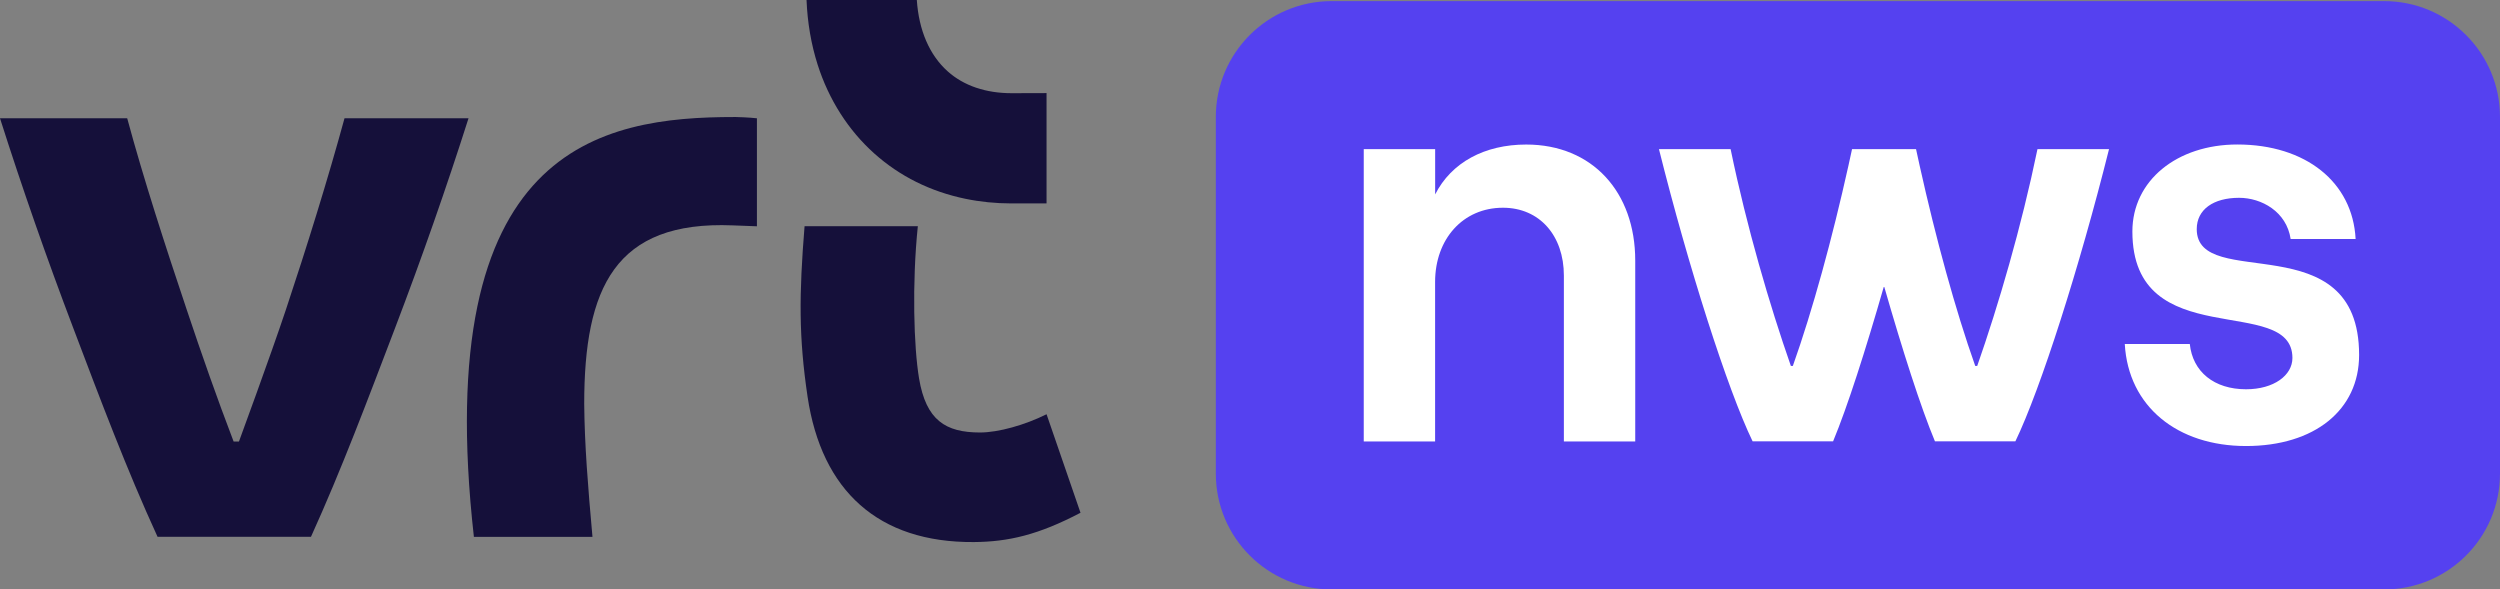 <?xml version="1.0" encoding="UTF-8" standalone="no"?>
<svg
   xmlns:dc="http://purl.org/dc/elements/1.1/"
   xmlns:cc="http://creativecommons.org/ns#"
   xmlns:rdf="http://www.w3.org/1999/02/22-rdf-syntax-ns#"
   xmlns:svg="http://www.w3.org/2000/svg"
   xmlns="http://www.w3.org/2000/svg"
   xmlns:sodipodi="http://sodipodi.sourceforge.net/DTD/sodipodi-0.dtd"
   xmlns:inkscape="http://www.inkscape.org/namespaces/inkscape"
   width="1000"
   height="235.775"
   viewBox="0 0 1000 235.775"
   version="1.1"
   id="svg931"
   sodipodi:docname="A.svg"
   style="fill:none"
   inkscape:version="0.92.4 (5da689c313, 2019-01-14)">
  <rect x="0" y="0" width="1000" height="235.775" fill="#808080" stroke="none"/>
  <defs
     id="defs935" />
  <sodipodi:namedview
     pagecolor="#ffffff"
     bordercolor="#111111"
     borderopacity="1"
     objecttolerance="10"
     gridtolerance="10"
     guidetolerance="10"
     inkscape:pageopacity="0"
     inkscape:pageshadow="2"
     inkscape:window-width="1920"
     inkscape:window-height="1017"
     id="namedview933"
     showgrid="false"
     fit-margin-top="0"
     fit-margin-left="0"
     fit-margin-right="0"
     fit-margin-bottom="0"
     inkscape:zoom="0.40563726"
     inkscape:cx="303.78534"
     inkscape:cy="-148.19525"
     inkscape:window-x="1912"
     inkscape:window-y="-8"
     inkscape:window-maximized="1"
     inkscape:current-layer="svg931" />
  <path
     d="M 379.073,28.542 C 371.755,21.994 367.539,12.102 366.727,0 h -44.111 c 0.365,9.061 1.845,17.717 4.439,25.866 4.46,13.987 12.285,26.251 22.643,35.515 10.196,9.122 22.46,15.224 36.408,18.123 5.98,1.237 12.142,1.865 18.467,1.865 h 14.047 V 37.238 c 0,0 -9.284,0.02 -13.967,0.041 -10.297,0 -19.115,-2.96 -25.582,-8.737 z"
     id="path907"
     inkscape:connector-curvature="0"
     style="fill:#15103a;stroke-width:9.824" />
  <path
     d="m 293.79,46.809 c -53.476,0 -121.749,11.778 -104.235,167.948 h 47.435 c -1.824,-20.272 -3.162,-36.914 -3.304,-53.172 0,-46.401 12.244,-73.361 59.415,-71.436 l 9.669,0.365 V 47.316 c -3.182,-0.365 -7.966,-0.507 -8.98,-0.527"
     id="path909"
     inkscape:connector-curvature="0"
     style="fill:#15103a;stroke-width:9.824" />
  <path
     d="m 137.804,47.311 c -6.649,24.346 -15.061,51.408 -23.433,76.523 -6.102,18.305 -18.792,52.787 -18.792,52.787 H 93.45 C 86.7,158.945 80.801,142.14 74.679,123.835 66.246,98.719 57.449,71.637 50.881,47.311 H 0 c 8.899,27.934 18.65,55.868 29.434,84.247 10.764,28.4 21.183,56.111 33.589,83.174 h 61.361 c 12.285,-27.062 22.664,-54.773 33.509,-83.174 10.825,-28.379 20.616,-56.313 29.515,-84.247 h -49.583 z"
     id="path911"
     inkscape:connector-curvature="0"
     style="fill:#15103a;stroke-width:9.824" />
  <path
     d="m 418.622,165.699 c -8.616,4.298 -19.258,7.298 -26.617,7.298 -13.824,0 -21.588,-4.926 -24.386,-21.65 -2.088,-12.426 -2.858,-37.866 -0.486,-60.854 h -45.306 c -2.209,27.366 -2.352,44.232 1.196,68.151 5.615,37.725 28.339,58.443 66.51,58.179 13.866,-0.102 25.825,-2.879 42.671,-11.717 z"
     id="path913"
     inkscape:connector-curvature="0"
     style="fill:#15103a;stroke-width:9.824" />
  <path
     d="M 953.662,0.446 H 532.669 c -25.592,0 -46.34,20.747 -46.34,46.34 v 142.649 c 0,25.592 20.747,46.34 46.34,46.34 H 953.662 C 979.256,235.775 1000,215.028 1000,189.435 V 46.786 C 1000,21.193 979.256,0.446 953.662,0.446 Z"
     id="path923"
     inkscape:connector-curvature="0"
     style="fill:#5541f0;stroke-width:9.824" />
  <path
     d="m 545.518,59.661 h 28.542 v 18.102 c 6.487,-12.751 19.725,-19.947 36.428,-19.947 26.454,0 43.604,19.014 43.604,46.401 v 72.368 h -28.543 v -66.348 c 0,-16.014 -9.75,-27.143 -24.366,-27.143 -16.014,0 -27.143,12.528 -27.143,29.697 v 63.794 H 545.498 V 59.661 Z"
     id="path925"
     inkscape:connector-curvature="0"
     style="fill:#ffffff;stroke-width:9.824" />
  <path
     d="m 849.931,137.605 h 25.988 c 1.155,11.129 9.75,18.103 22.501,18.103 11.129,0 18.549,-5.575 18.549,-12.527 0,-25.988 -64.017,-1.156 -64.017,-50.577 0,-20.413 17.859,-34.806 41.982,-34.806 27.366,0 46.158,15.082 47.313,37.806 h -25.988 c -1.621,-10.906 -11.595,-16.481 -20.636,-16.481 -10.216,0 -16.926,4.642 -16.926,12.528 0,25.278 64.949,-2.554 64.949,50.333 0,22.035 -17.859,36.427 -45.246,36.427 -27.386,0 -47.09,-15.77 -48.488,-40.826 z"
     id="path927"
     inkscape:connector-curvature="0"
     style="fill:#ffffff;stroke-width:9.824" />
  <path
     d="m 843.652,59.658 h -28.663 c -6.426,31.116 -15.65,62.557 -24.103,86.72 h -0.79 c -7.926,-22.339 -15.751,-50.962 -22.238,-80.132 -0.487,-2.189 -0.974,-4.399 -1.44,-6.588 h -25.602 c -0.466,2.21 -0.932,4.399 -1.439,6.588 -6.487,29.17 -14.312,57.794 -22.238,80.132 h -0.791 C 707.896,122.195 698.692,90.836 692.246,59.658 H 663.583 c 11.777,47.07 27.346,95.924 37.461,116.884 h 32.191 c 5.736,-13.784 12.933,-36.265 20.373,-62.132 7.439,25.866 14.636,48.348 20.372,62.132 h 32.171 c 10.116,-20.96 25.684,-69.814 37.462,-116.884 z"
     id="path929"
     inkscape:connector-curvature="0"
     style="fill:#ffffff;stroke-width:9.824" />
</svg>

